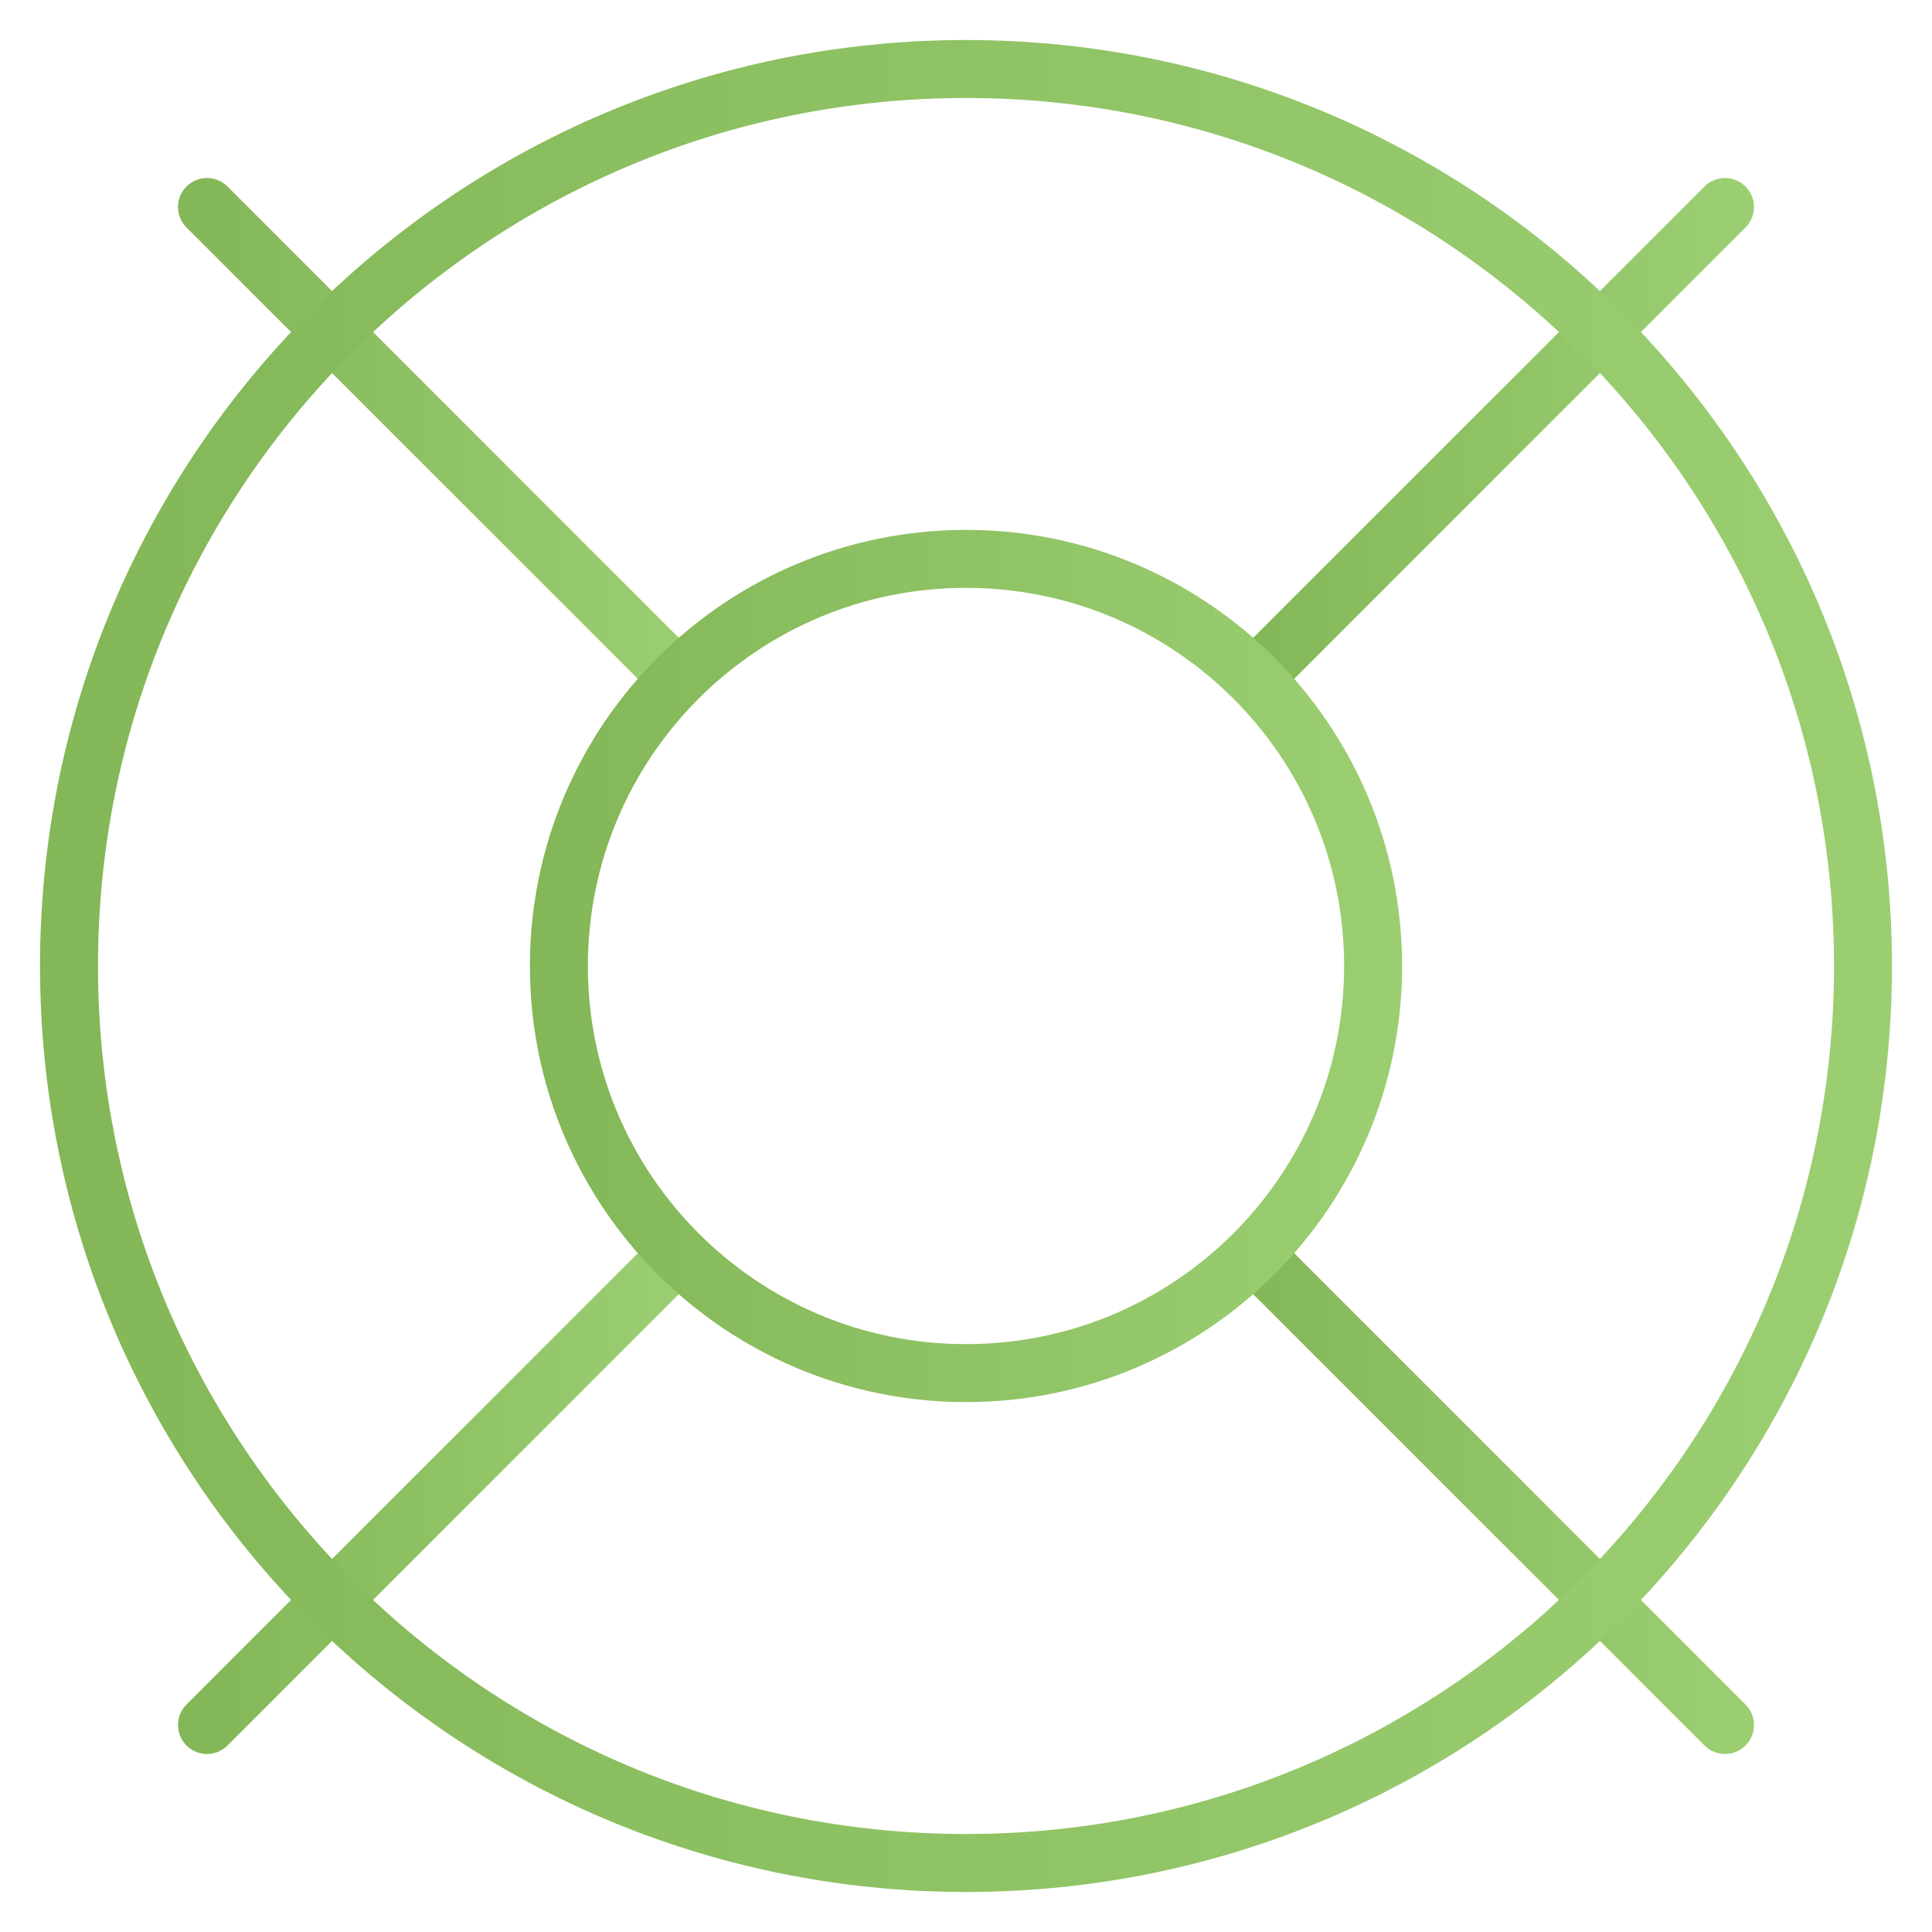 <svg width="50" height="50" viewBox="0 0 50 50" fill="none" xmlns="http://www.w3.org/2000/svg">
<path d="M44.643 5.357L32.464 17.536" stroke="url(#paint0_linear_1_10832)" stroke-width="1.5" stroke-linecap="round" stroke-linejoin="round"/>
<path d="M5.357 5.357L17.536 17.536" stroke="url(#paint1_linear_1_10832)" stroke-width="1.5" stroke-linecap="round" stroke-linejoin="round"/>
<path d="M5.357 44.643L17.536 32.464" stroke="url(#paint2_linear_1_10832)" stroke-width="1.5" stroke-linecap="round" stroke-linejoin="round"/>
<path d="M44.643 44.643L32.464 32.464" stroke="url(#paint3_linear_1_10832)" stroke-width="1.5" stroke-linecap="round" stroke-linejoin="round"/>
<path d="M25 48.214C37.821 48.214 48.214 37.821 48.214 25C48.214 12.179 37.821 1.786 25 1.786C12.179 1.786 1.786 12.179 1.786 25C1.786 37.821 12.179 48.214 25 48.214Z" stroke="url(#paint4_linear_1_10832)" stroke-width="1.5" stroke-linecap="round" stroke-linejoin="round"/>
<path d="M25 35.536C30.819 35.536 35.536 30.819 35.536 25C35.536 19.181 30.819 14.464 25 14.464C19.181 14.464 14.464 19.181 14.464 25C14.464 30.819 19.181 35.536 25 35.536Z" stroke="url(#paint5_linear_1_10832)" stroke-width="1.5" stroke-linecap="round" stroke-linejoin="round"/>
<defs>
<linearGradient id="paint0_linear_1_10832" x1="44.643" y1="11.447" x2="32.464" y2="11.447" gradientUnits="userSpaceOnUse">
<stop stop-color="#9BCE71"/>
<stop offset="1" stop-color="#83B757"/>
</linearGradient>
<linearGradient id="paint1_linear_1_10832" x1="17.536" y1="11.447" x2="5.357" y2="11.447" gradientUnits="userSpaceOnUse">
<stop stop-color="#9BCE71"/>
<stop offset="1" stop-color="#83B757"/>
</linearGradient>
<linearGradient id="paint2_linear_1_10832" x1="17.536" y1="38.554" x2="5.357" y2="38.554" gradientUnits="userSpaceOnUse">
<stop stop-color="#9BCE71"/>
<stop offset="1" stop-color="#83B757"/>
</linearGradient>
<linearGradient id="paint3_linear_1_10832" x1="44.643" y1="38.554" x2="32.464" y2="38.554" gradientUnits="userSpaceOnUse">
<stop stop-color="#9BCE71"/>
<stop offset="1" stop-color="#83B757"/>
</linearGradient>
<linearGradient id="paint4_linear_1_10832" x1="48.214" y1="25" x2="1.786" y2="25" gradientUnits="userSpaceOnUse">
<stop stop-color="#9BCE71"/>
<stop offset="1" stop-color="#83B757"/>
</linearGradient>
<linearGradient id="paint5_linear_1_10832" x1="35.536" y1="25" x2="14.464" y2="25" gradientUnits="userSpaceOnUse">
<stop stop-color="#9BCE71"/>
<stop offset="1" stop-color="#83B757"/>
</linearGradient>
</defs>
</svg>
